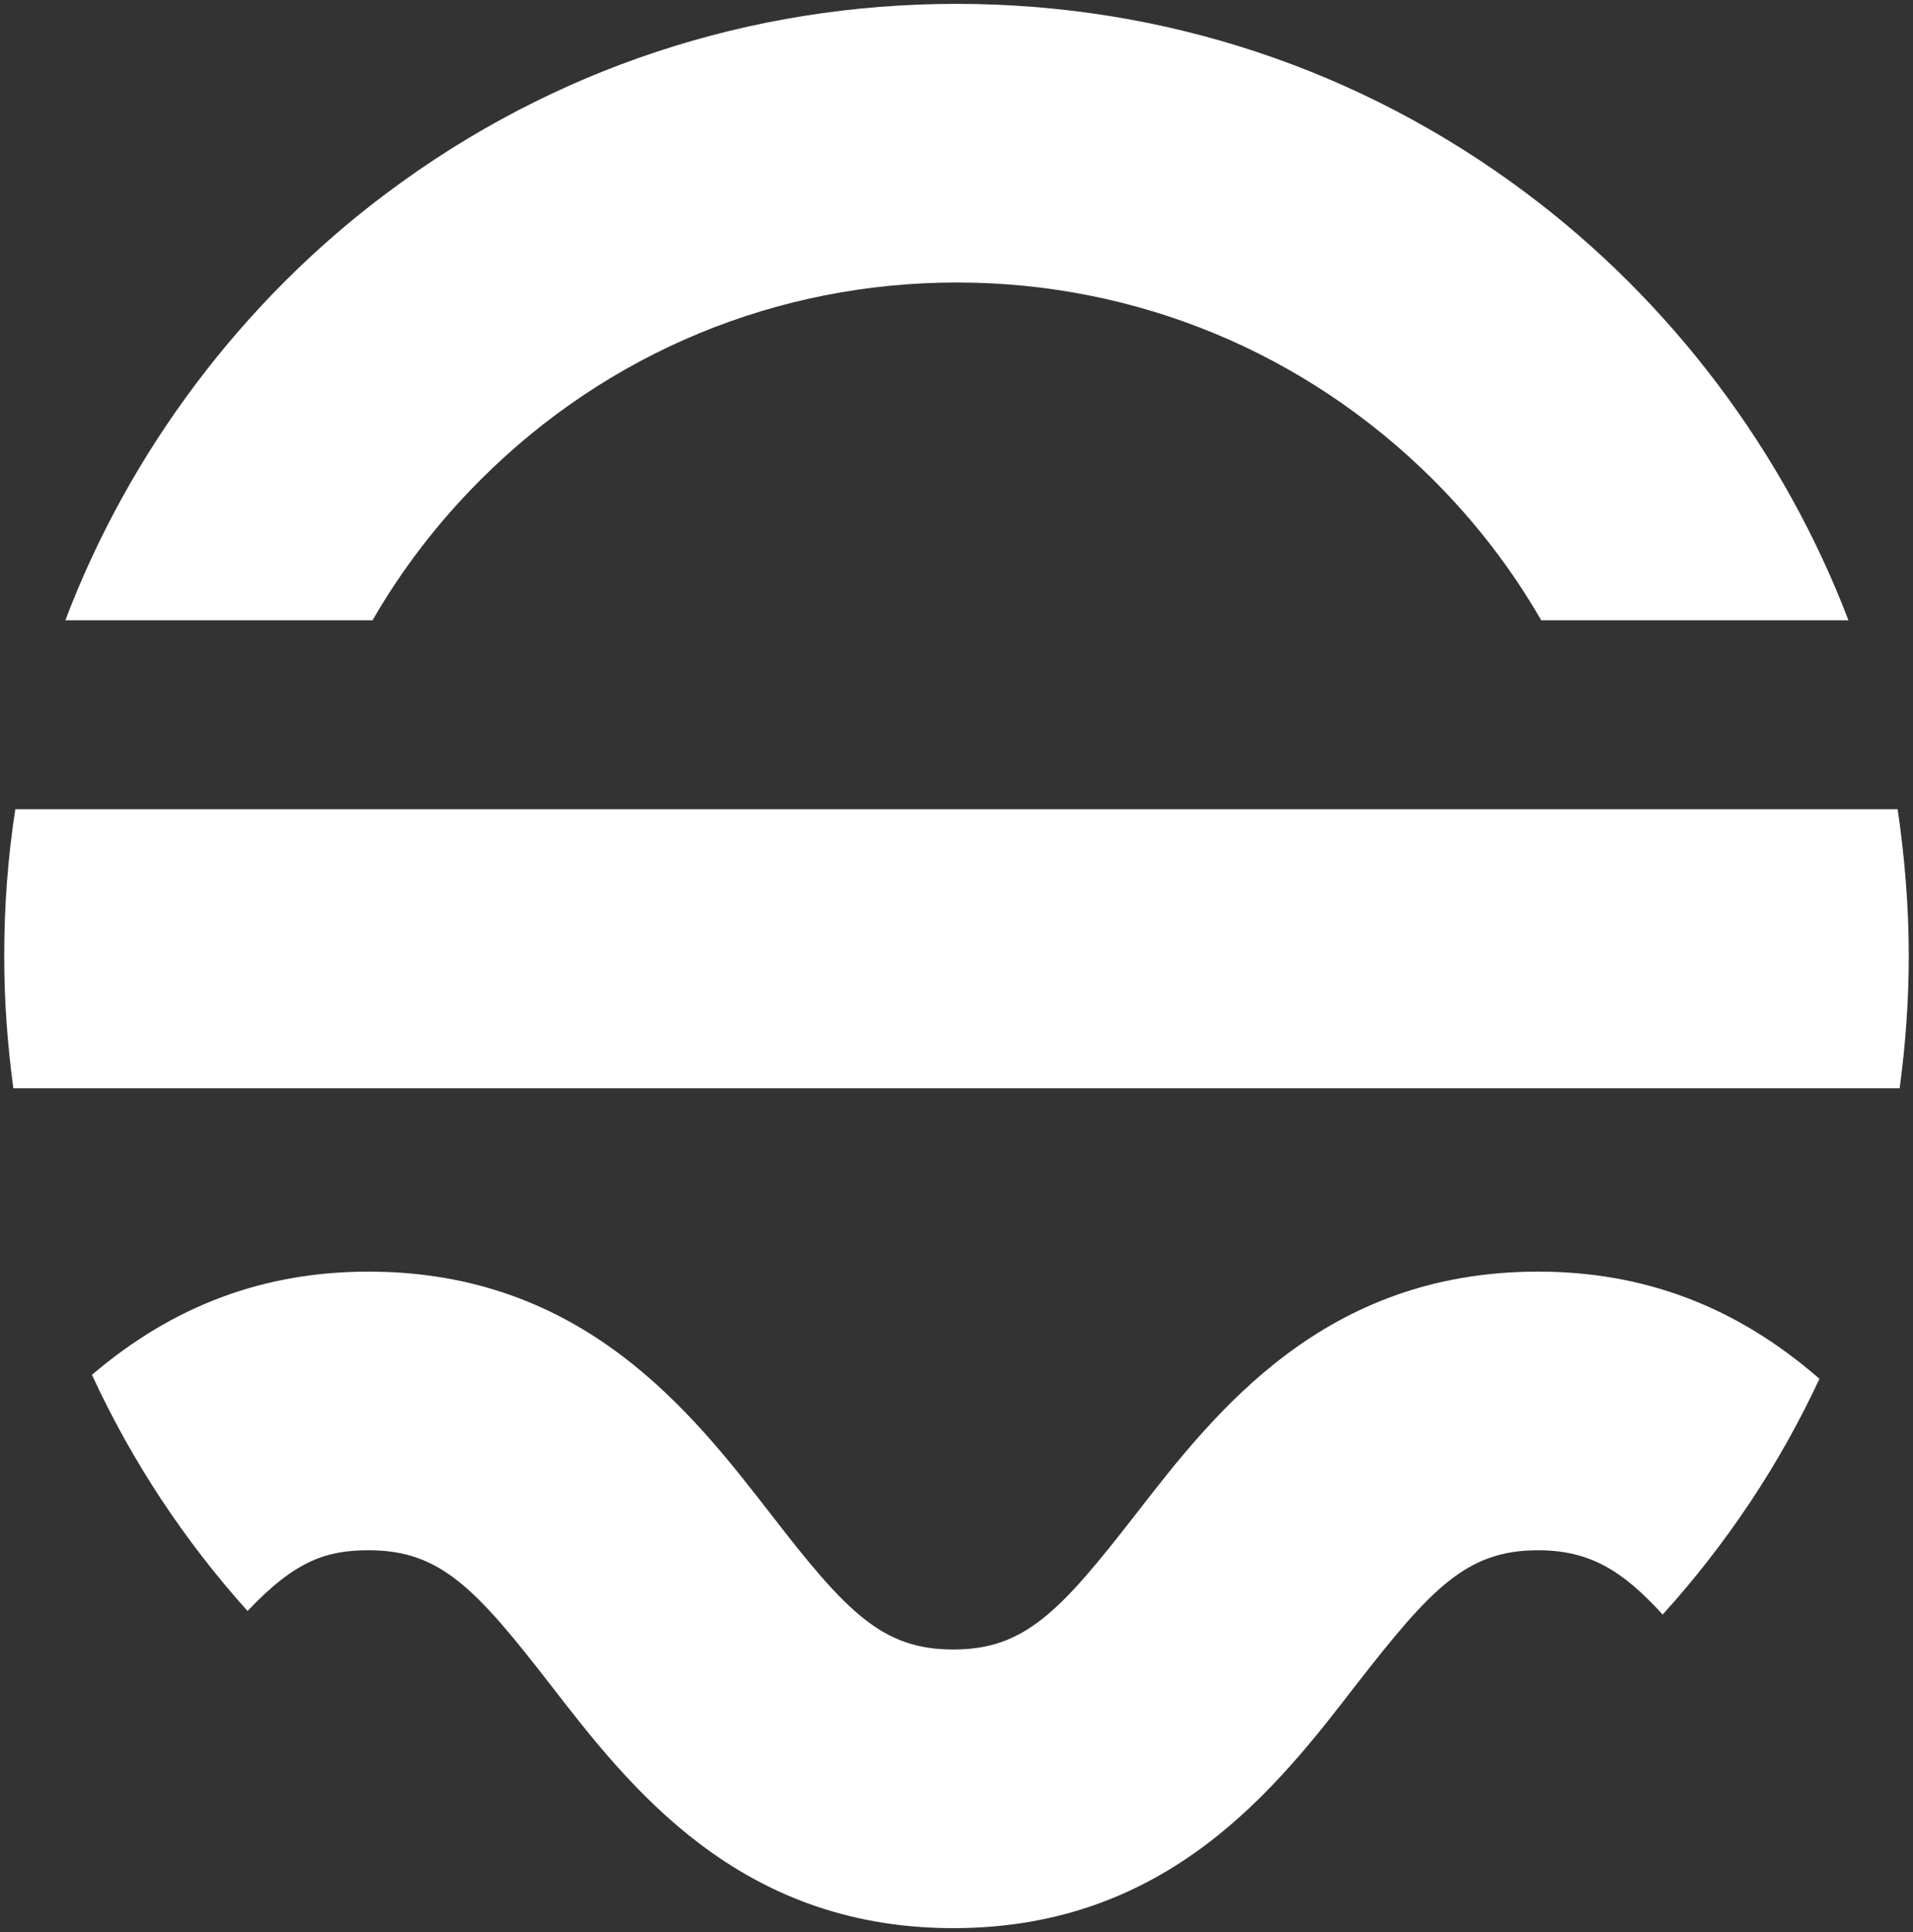 <svg width="200" height="202" viewBox="0 0 200 202" fill="none" xmlns="http://www.w3.org/2000/svg">
<rect x="0" y="0" width="200" height="202" fill="#333333" stroke="none"/>
<path fill-rule="evenodd" clip-rule="evenodd" d="M159.469 20.116C142.205 7.21 121.621 0.404 100 0.404C78.378 0.404 57.794 7.21 40.53 20.116C25.341 31.446 13.514 47.216 6.832 64.853H38.953C42.024 59.5 45.842 54.562 50.241 50.163C63.563 36.841 81.242 29.537 100.041 29.537C118.841 29.537 136.52 36.883 149.841 50.163C154.24 54.562 158.058 59.5 161.129 64.853H193.25C186.527 47.216 174.7 31.488 159.469 20.116ZM118.716 158.353C110.79 168.562 107.096 172.463 99.668 172.463C92.239 172.463 88.546 168.603 80.619 158.353L80.6 158.328C72.302 147.623 60.931 132.955 38.538 132.955C27.624 132.955 18.12 136.482 9.613 143.745C13.763 152.75 19.241 161.05 25.881 168.437C30.902 163.125 34.181 162.088 38.538 162.088C45.967 162.088 49.66 165.947 57.587 176.198C65.804 186.822 77.092 201.388 99.211 201.596H99.502H99.792C122.119 201.554 133.49 186.905 141.749 176.198C149.675 165.989 153.369 162.088 160.797 162.088C166.192 162.088 169.637 164.204 173.828 168.811C180.51 161.424 186.029 153.165 190.221 144.16C181.547 136.607 171.919 132.955 160.797 132.955C138.405 132.955 127.034 147.623 118.736 158.328L118.716 158.353ZM199.558 99.963C199.558 104.569 199.226 109.217 198.604 113.782H1.396C0.773 109.217 0.441 104.569 0.441 99.963C0.441 94.817 0.815 89.671 1.603 84.608H198.396C199.143 89.712 199.558 94.858 199.558 99.963Z" fill="white"/>
</svg>
